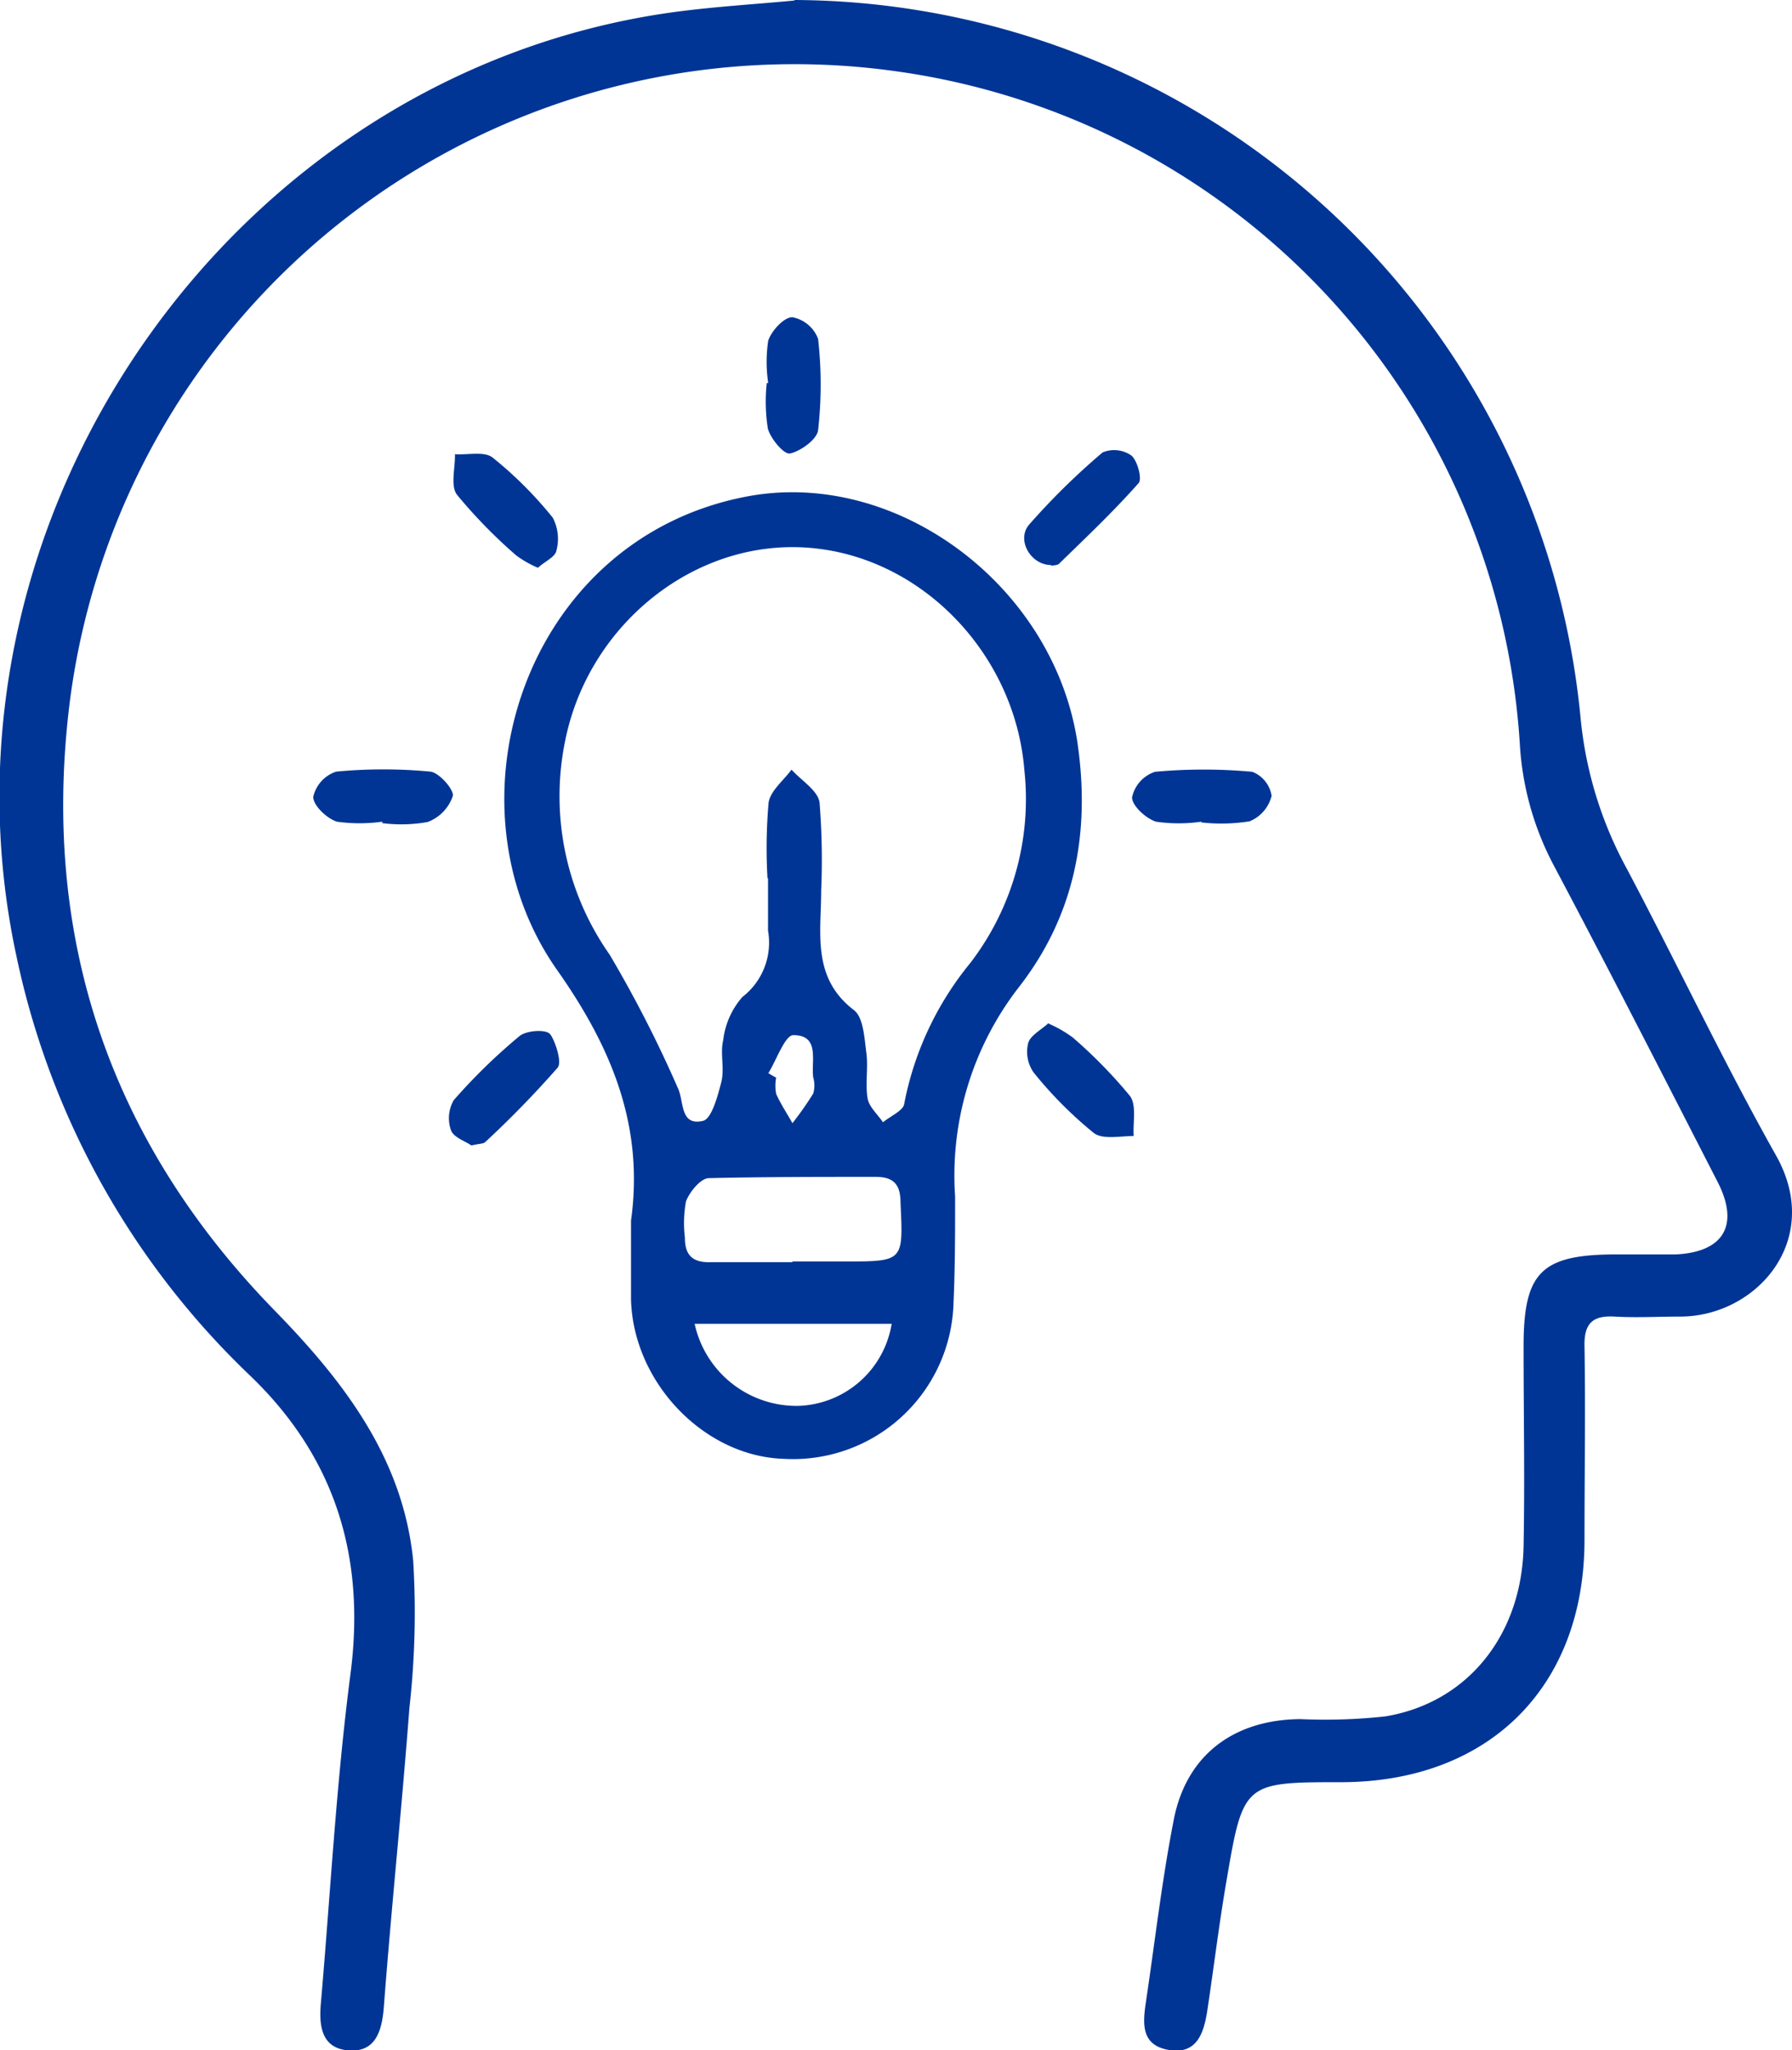 <svg xmlns="http://www.w3.org/2000/svg" viewBox="0 0 99.14 113.43"><defs><style>.cls-1{fill:#003595;}</style></defs><title>know-how</title><g id="Capa_2" data-name="Capa 2"><g id="Capa_1-2" data-name="Capa 1"><path class="cls-1" d="M-102.76-594.33a43.89,43.89,0,0,1,43.47,39.68,21.67,21.67,0,0,0,2.55,8.36c2.8,5.29,5.35,10.7,8.28,15.91,2.62,4.69-1.12,8.89-5.32,8.89-1.2,0-2.42.07-3.62,0s-1.7.36-1.67,1.64c.06,3.57,0,7.14,0,10.71,0,8.14-5.28,13.37-13.39,13.41-5.45,0-5.49,0-6.42,5.48-.41,2.38-.7,4.79-1.06,7.17-.19,1.21-.56,2.41-2.09,2.17s-1.49-1.38-1.32-2.55c.51-3.41.9-6.84,1.56-10.21.7-3.57,3.32-5.52,7-5.55a30.65,30.65,0,0,0,4.7-.15c4.54-.75,7.55-4.49,7.65-9.41.07-3.69,0-7.38,0-11.07,0-4.13,1-5.08,5.17-5.08,1.09,0,2.18,0,3.26,0,2.65-.13,3.52-1.63,2.31-4-3-5.85-6-11.73-9.08-17.54a16.34,16.34,0,0,1-1.87-6.73,40.1,40.1,0,0,0-34.46-37.18,40.42,40.42,0,0,0-45.79,35.13c-1.55,12.94,2.31,24.15,11.39,33.45,3.84,3.94,7.08,8.18,7.64,13.82a47.2,47.2,0,0,1-.21,8.14c-.42,5.54-1,11.08-1.42,16.62-.11,1.25-.45,2.44-1.94,2.33s-1.65-1.33-1.54-2.59c.53-6.08.85-12.19,1.64-18.24.85-6.51-.87-12-5.54-16.49a44.8,44.8,0,0,1-12.94-23.22c-5.22-24.21,11.91-48.88,36.37-52.23,2.21-.3,4.44-.43,6.66-.64" transform="translate(146.73 594.33)"/><path class="cls-1" d="M-111.82-526.8c.73-5.24-1.08-9.59-4.08-13.85-6.49-9.21-1.84-23.83,10.43-26.2,8.28-1.61,17,4.87,18.34,13.55.75,5.06-.15,9.67-3.29,13.66a17,17,0,0,0-3.47,11.51c0,2,0,4.11-.1,6.16a8.88,8.88,0,0,1-9.37,8.35c-4.41-.13-8.34-4.22-8.46-8.82,0-1.45,0-2.91,0-4.36m7.55-18.94h0a29,29,0,0,1,.06-4.17c.09-.66.82-1.23,1.27-1.84.54.6,1.45,1.15,1.55,1.81a39.8,39.8,0,0,1,.09,4.89c0,2.35-.53,4.82,1.82,6.61.52.41.57,1.54.68,2.36s-.07,1.71.07,2.53c.09.47.56.88.85,1.31.41-.34,1.11-.64,1.17-1a17.49,17.49,0,0,1,3.65-7.8,14.89,14.89,0,0,0,3-10.7c-.52-6.42-5.7-11.84-12-12.29s-12.12,4.29-13.4,10.67A15.24,15.24,0,0,0-113-541.51a67.72,67.72,0,0,1,3.76,7.35c.37.74.1,2.15,1.41,1.84.47-.12.8-1.35,1-2.12s-.07-1.59.11-2.34a4.4,4.4,0,0,1,1.06-2.39,3.8,3.8,0,0,0,1.42-3.67c0-1,0-1.93,0-2.9m1.35,21.2H-100c3.28,0,3.24,0,3.09-3.25,0-1-.37-1.43-1.38-1.43-3.07,0-6.15,0-9.22.07-.45,0-1.07.76-1.27,1.29a6.76,6.76,0,0,0-.06,2c0,1,.45,1.39,1.43,1.36,1.51,0,3,0,4.52,0m-5.41,3.41a5.77,5.77,0,0,0,5.74,4.54,5.41,5.41,0,0,0,5.16-4.54Zm4.11-13.85c.13.08.26.16.4.23a2.45,2.45,0,0,0,0,.9c.25.56.6,1.08.9,1.62a18,18,0,0,0,1.15-1.64,1.57,1.57,0,0,0,0-.89c-.12-.93.38-2.34-1.1-2.34-.46,0-.93,1.37-1.39,2.12" transform="translate(146.73 594.33)"/><path class="cls-1" d="M-88.58-563.07c-1.13,0-1.93-1.39-1.22-2.23a38.82,38.82,0,0,1,4.07-4,1.67,1.67,0,0,1,1.59.17c.34.29.61,1.3.4,1.53-1.38,1.56-2.9,3-4.39,4.45-.11.11-.33.09-.45.12" transform="translate(146.73 594.33)"/><path class="cls-1" d="M-88.72-537.7a6.79,6.79,0,0,1,1.34.77,26.75,26.75,0,0,1,3.16,3.23c.38.51.16,1.47.21,2.22-.75,0-1.72.21-2.21-.17A22.24,22.24,0,0,1-89.55-535a2,2,0,0,1-.3-1.61c.11-.43.71-.73,1.13-1.12" transform="translate(146.73 594.33)"/><path class="cls-1" d="M-125.58-548.87a9.11,9.11,0,0,1-2.51,0c-.56-.18-1.31-.89-1.31-1.37a1.91,1.91,0,0,1,1.27-1.4,27.48,27.48,0,0,1,5.21,0c.48.05,1.32,1,1.24,1.35a2.32,2.32,0,0,1-1.4,1.44,8.32,8.32,0,0,1-2.5.06v0" transform="translate(146.73 594.33)"/><path class="cls-1" d="M-117-562.93a5.85,5.85,0,0,1-1.17-.67,28.1,28.1,0,0,1-3.28-3.36c-.37-.5-.09-1.48-.11-2.24.71.05,1.63-.18,2.09.19a21.71,21.71,0,0,1,3.32,3.32,2.51,2.51,0,0,1,.2,1.83c-.07.36-.66.6-1,.93" transform="translate(146.73 594.33)"/><path class="cls-1" d="M-80.27-548.87a8.68,8.68,0,0,1-2.5,0c-.56-.17-1.34-.89-1.33-1.35a1.91,1.91,0,0,1,1.27-1.41,29.3,29.3,0,0,1,5.38,0,1.7,1.7,0,0,1,1.07,1.33,2.05,2.05,0,0,1-1.22,1.41,9.9,9.9,0,0,1-2.67.06" transform="translate(146.73 594.33)"/><path class="cls-1" d="M-120.72-531c-.29-.2-.92-.41-1.06-.8a2,2,0,0,1,.15-1.66A31.85,31.85,0,0,1-118-537c.37-.32,1.46-.4,1.7-.12s.69,1.54.42,1.86a55.78,55.78,0,0,1-4,4.11c-.11.11-.34.09-.76.19" transform="translate(146.73 594.33)"/><path class="cls-1" d="M-104.23-573.14a7.92,7.92,0,0,1,0-2.34c.18-.55.87-1.3,1.33-1.3a1.89,1.89,0,0,1,1.43,1.2,22.44,22.44,0,0,1,0,5.05c-.06.52-1,1.18-1.56,1.29-.33.06-1.07-.82-1.22-1.38a9.62,9.62,0,0,1-.06-2.52Z" transform="translate(146.73 594.33)"/></g></g></svg>